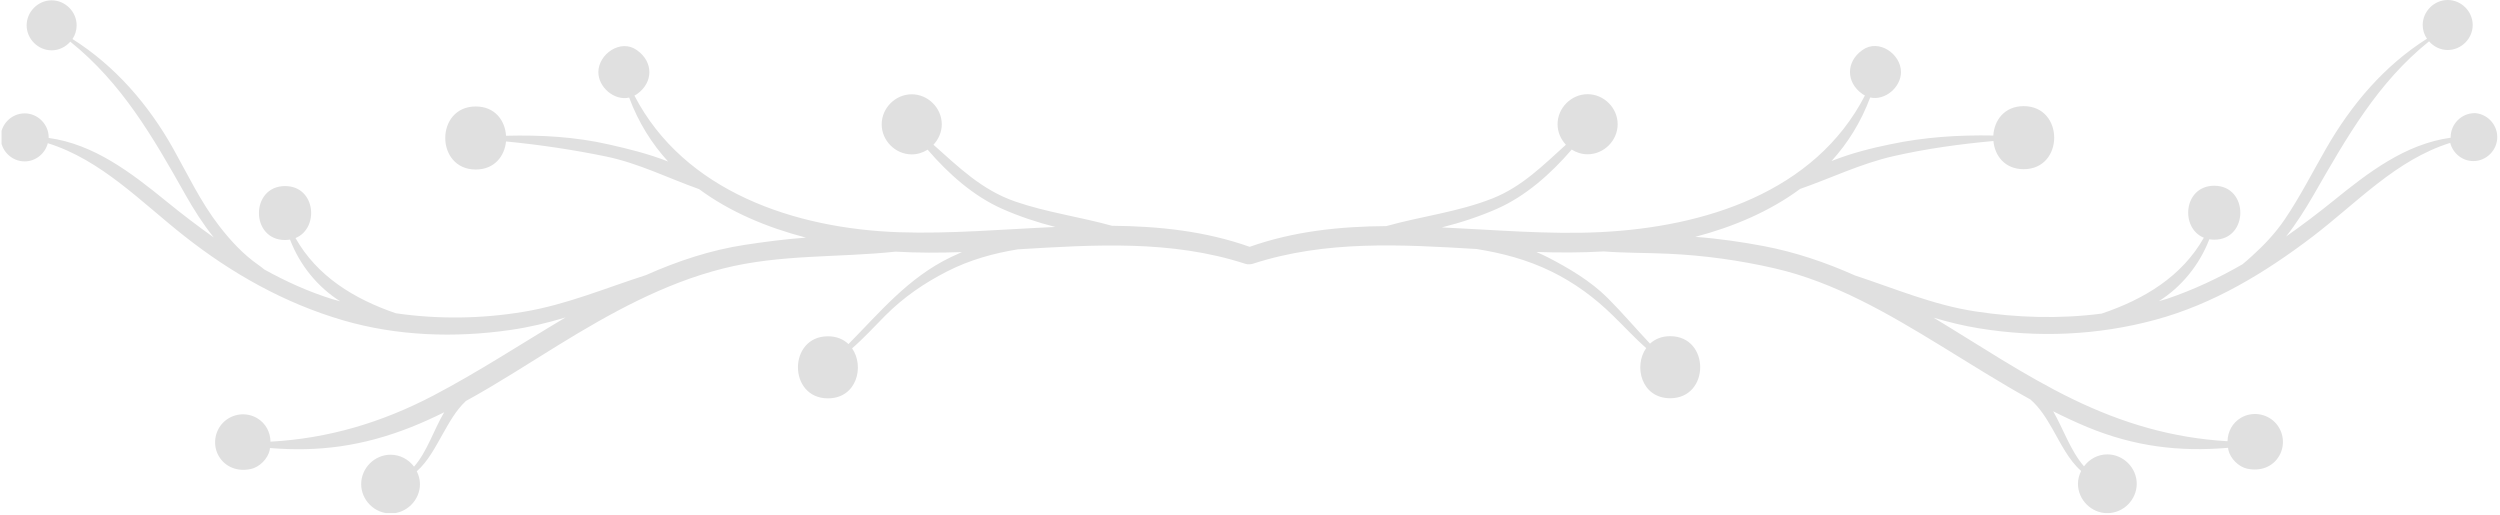 <svg width="228" height="47" viewBox="0 0 228 47" fill="none" xmlns="http://www.w3.org/2000/svg">
<g id="separador" clip-path="url(#clip0_40_752)">
<path id="Vector" d="M225.68 10.32C224.49 10.32 223.5 11.31 223.5 12.51C223.5 12.53 223.5 12.54 223.5 12.56C219.37 13.13 216 15.72 212.77 18.34C211.37 19.47 209.94 20.55 208.49 21.57C209.44 20.37 210.26 19.06 211.04 17.71C214.06 12.46 216.84 7.54 221.53 3.77C221.95 4.25 222.56 4.56 223.23 4.56C224.47 4.56 225.51 3.52 225.51 2.28C225.51 1.04 224.47 0 223.23 0C221.99 0 220.95 1.04 220.95 2.28C220.95 2.74 221.09 3.17 221.34 3.53C217.45 5.99 214.46 9.51 212.15 13.53C210.9 15.7 209.77 17.94 208.36 20.02C207.51 21.27 206.48 22.36 205.37 23.36C205.16 23.55 204.86 23.82 204.52 24.1C202.35 25.35 200.08 26.42 197.64 27.25C197.39 27.33 197.13 27.4 196.88 27.47C198.96 26.17 200.6 24.14 201.49 21.82C201.63 21.84 201.78 21.86 201.94 21.86C205.11 21.86 205.11 16.94 201.94 16.94C199.13 16.94 198.81 20.8 200.99 21.68C199 25.2 195.57 27.29 191.67 28.6C187.85 29.1 183.95 28.98 180.15 28.4C176.33 27.82 172.79 26.31 169.17 25.12C166.5 23.93 163.73 22.99 160.83 22.44C158.87 22.07 156.76 21.76 154.61 21.6C158.11 20.68 161.41 19.27 164.17 17.23C167.01 16.24 169.7 14.92 172.69 14.24C175.68 13.56 178.74 13.14 181.8 12.86C181.92 14.19 182.83 15.43 184.56 15.43C188.27 15.43 188.27 9.68 184.56 9.68C182.79 9.68 181.87 10.99 181.79 12.36C178.63 12.3 175.51 12.5 172.39 13.16C170.73 13.5 168.82 13.97 167.03 14.69C168.52 13.06 169.72 11.13 170.56 8.89C171.91 9.2 173.37 7.96 173.37 6.57C173.37 4.93 171.34 3.5 169.86 4.56C169.85 4.56 169.83 4.58 169.82 4.59C168.35 5.64 168.35 7.5 169.82 8.55C169.83 8.55 169.85 8.57 169.86 8.58C169.93 8.63 170.01 8.67 170.08 8.71C165.53 17.54 155.45 20.71 145.94 21.17C141.18 21.4 136.33 20.96 131.49 20.74C133.25 20.3 134.96 19.73 136.53 19.04C139.15 17.88 141.43 15.86 143.34 13.64C143.76 13.91 144.26 14.07 144.79 14.07C146.28 14.07 147.53 12.82 147.53 11.33C147.53 9.84 146.28 8.59 144.79 8.59C143.3 8.59 142.05 9.84 142.05 11.33C142.05 12.05 142.35 12.71 142.81 13.2C140.75 15.06 138.82 17.02 136.13 18.09C133.01 19.33 129.64 19.72 126.43 20.62C122.2 20.65 118.02 21.08 113.97 22.51C109.91 21.07 105.69 20.63 101.41 20.59C98.5 19.78 95.46 19.37 92.59 18.38C89.52 17.32 87.41 15.22 85.13 13.2C85.59 12.71 85.89 12.05 85.89 11.34C85.89 9.85 84.64 8.6 83.15 8.6C81.66 8.6 80.41 9.85 80.41 11.34C80.41 12.83 81.66 14.08 83.15 14.08C83.68 14.08 84.17 13.92 84.6 13.65C86.51 15.87 88.79 17.89 91.41 19.05C92.92 19.72 94.56 20.27 96.25 20.7C91.47 20.91 86.67 21.34 82 21.18C72.52 20.86 62.4 17.48 57.86 8.72C57.93 8.68 58.01 8.64 58.08 8.59C58.09 8.58 58.11 8.57 58.12 8.56C59.59 7.51 59.59 5.65 58.12 4.6C58.11 4.59 58.09 4.58 58.08 4.57C56.6 3.51 54.57 4.94 54.57 6.58C54.57 7.97 56.04 9.21 57.38 8.9C58.22 11.16 59.43 13.09 60.93 14.73C59.14 14.02 57.22 13.56 55.55 13.18C52.46 12.47 49.3 12.3 46.15 12.38C46.07 11.01 45.15 9.71 43.39 9.71C39.68 9.71 39.68 15.46 43.39 15.46C45.11 15.46 46.02 14.22 46.15 12.9C49.21 13.2 52.25 13.65 55.26 14.27C58.26 14.89 60.94 16.25 63.76 17.25C66.57 19.33 69.94 20.74 73.5 21.67C71.59 21.81 69.71 22.06 67.93 22.33C64.79 22.81 61.79 23.81 58.91 25.09C55.23 26.27 51.64 27.79 47.79 28.43C43.91 29.08 39.97 29.13 36.1 28.57C32.27 27.26 28.91 25.18 26.95 21.71C29.13 20.83 28.81 16.97 26 16.97C22.82 16.97 22.82 21.89 26 21.89C26.16 21.89 26.31 21.87 26.45 21.85C27.33 24.16 28.96 26.18 31.03 27.48C30.79 27.41 30.54 27.35 30.3 27.28C28.13 26.6 26.07 25.67 24.11 24.58C23.91 24.42 23.73 24.27 23.56 24.16C22.17 23.19 21 21.92 19.97 20.58C18.31 18.43 17.12 15.92 15.8 13.56C13.54 9.53 10.49 6.01 6.61 3.56C6.85 3.2 6.99 2.77 6.99 2.31C6.99 1.07 5.95 0.03 4.71 0.03C3.47 0.03 2.43 1.07 2.43 2.31C2.43 3.55 3.47 4.59 4.71 4.59C5.38 4.59 5.99 4.28 6.41 3.8C11.1 7.56 13.94 12.48 16.9 17.74C17.67 19.11 18.52 20.44 19.5 21.66C18.02 20.61 16.57 19.5 15.17 18.36C11.95 15.74 8.57 13.15 4.44 12.58C4.44 12.56 4.44 12.55 4.44 12.53C4.44 11.34 3.45 10.34 2.25 10.34C1.05 10.34 0.06 11.33 0.06 12.53C0.06 13.73 1.05 14.72 2.25 14.72C3.26 14.72 4.12 14 4.36 13.06C9.23 14.58 12.85 18.41 16.8 21.52C21.15 24.95 25.95 27.65 31.28 29.21C36.21 30.65 41.51 30.83 46.57 30.09C48.3 29.84 49.96 29.44 51.58 28.95C47.57 31.33 43.67 33.9 39.53 36.07C34.79 38.55 29.92 39.99 24.67 40.28C24.65 39.41 24.24 38.6 23.44 38.13C22.45 37.55 21.17 37.72 20.36 38.53C19.55 39.34 19.38 40.63 19.96 41.61C20.56 42.63 21.71 43.02 22.83 42.78C22.83 42.78 22.85 42.78 22.86 42.78C23.66 42.61 24.43 41.84 24.6 41.04C24.6 41.04 24.6 41.02 24.6 41.01C24.61 40.96 24.61 40.91 24.62 40.86C29.08 41.23 33.1 40.69 37.48 38.96C38.51 38.55 39.52 38.09 40.51 37.6C39.57 39.18 38.96 41.19 37.76 42.56C37.27 41.9 36.49 41.47 35.62 41.47C34.16 41.47 32.94 42.69 32.94 44.15C32.94 45.61 34.16 46.83 35.62 46.83C37.08 46.83 38.3 45.61 38.3 44.15C38.3 43.73 38.19 43.34 38.01 42.98C39.03 42.09 39.71 40.76 40.39 39.56C40.99 38.5 41.57 37.44 42.47 36.59C42.47 36.59 42.49 36.58 42.49 36.57C45.36 35 48.11 33.2 50.88 31.5C55.61 28.59 60.51 25.86 65.94 24.49C71.16 23.17 76.42 23.51 81.68 22.95C83.69 23.07 85.71 23.06 87.73 22.99C87.38 23.14 87.04 23.3 86.7 23.46C82.81 25.34 80.28 28.45 77.38 31.38C76.93 30.95 76.31 30.67 75.51 30.67C71.86 30.67 71.86 36.33 75.51 36.33C78.14 36.33 78.86 33.41 77.71 31.77C78.77 30.85 79.72 29.81 80.72 28.8C82.39 27.12 84.27 25.83 86.36 24.76C88.48 23.68 90.63 23.1 92.82 22.74C99.82 22.32 106.81 21.86 113.58 24.06C113.69 24.1 113.8 24.11 113.9 24.1C113.9 24.1 113.9 24.1 113.91 24.1C113.91 24.1 113.91 24.1 113.92 24.1C114.02 24.1 114.12 24.1 114.24 24.06C120.91 21.89 127.78 22.3 134.67 22.71C136.96 23.08 139.21 23.65 141.47 24.75C143.58 25.78 145.43 27.14 147.11 28.79C148.13 29.78 149.08 30.82 150.13 31.75C148.97 33.39 149.69 36.32 152.32 36.32C155.97 36.32 155.97 30.66 152.32 30.66C151.53 30.66 150.93 30.93 150.48 31.34C149.18 29.96 147.95 28.51 146.61 27.17C145.04 25.61 143.08 24.46 141.13 23.45C140.8 23.28 140.46 23.14 140.12 22.98C142.17 23.05 144.22 23.05 146.26 22.93C148.21 23.08 150.18 23.05 152.13 23.14C155.42 23.29 158.67 23.74 161.88 24.48C167.3 25.73 172.24 28.62 176.93 31.49C179.67 33.16 182.37 34.89 185.17 36.43C186.03 37.17 186.62 38.14 187.18 39.11C187.93 40.42 188.66 41.96 189.8 42.95C189.62 43.31 189.51 43.7 189.51 44.12C189.51 45.58 190.73 46.8 192.19 46.8C193.65 46.8 194.87 45.58 194.87 44.12C194.87 42.66 193.65 41.44 192.19 41.44C191.32 41.44 190.55 41.87 190.06 42.53C188.84 41.13 188.15 39.07 187.25 37.51C188.26 38.02 189.29 38.5 190.34 38.94C194.66 40.73 198.75 41.22 203.2 40.84C203.2 40.89 203.21 40.94 203.22 40.98C203.22 40.98 203.22 41 203.22 41.01C203.39 41.81 204.16 42.58 204.96 42.75C204.96 42.75 204.98 42.75 204.99 42.75C206.11 42.99 207.26 42.61 207.86 41.58C208.44 40.59 208.27 39.31 207.46 38.5C206.65 37.69 205.37 37.52 204.38 38.1C203.58 38.57 203.17 39.38 203.15 40.24C198.14 39.95 193.57 38.61 188.97 36.37C184.58 34.23 180.52 31.49 176.34 28.97C177.68 29.37 179.05 29.71 180.47 29.94C185.85 30.82 191.29 30.59 196.55 29.17C201.85 27.74 206.55 24.89 210.88 21.6C214.95 18.5 218.51 14.58 223.46 13.03C223.7 13.98 224.56 14.69 225.57 14.69C226.76 14.69 227.75 13.7 227.75 12.5C227.75 11.3 226.76 10.31 225.57 10.31L225.68 10.32Z" fill="#E0E0E0"/>
</g>
<defs>
<clipPath id="clip0_40_752">
<rect width="227.73" height="46.79" fill="white" transform="translate(0.14)"/>
</clipPath>
</defs>
</svg>
